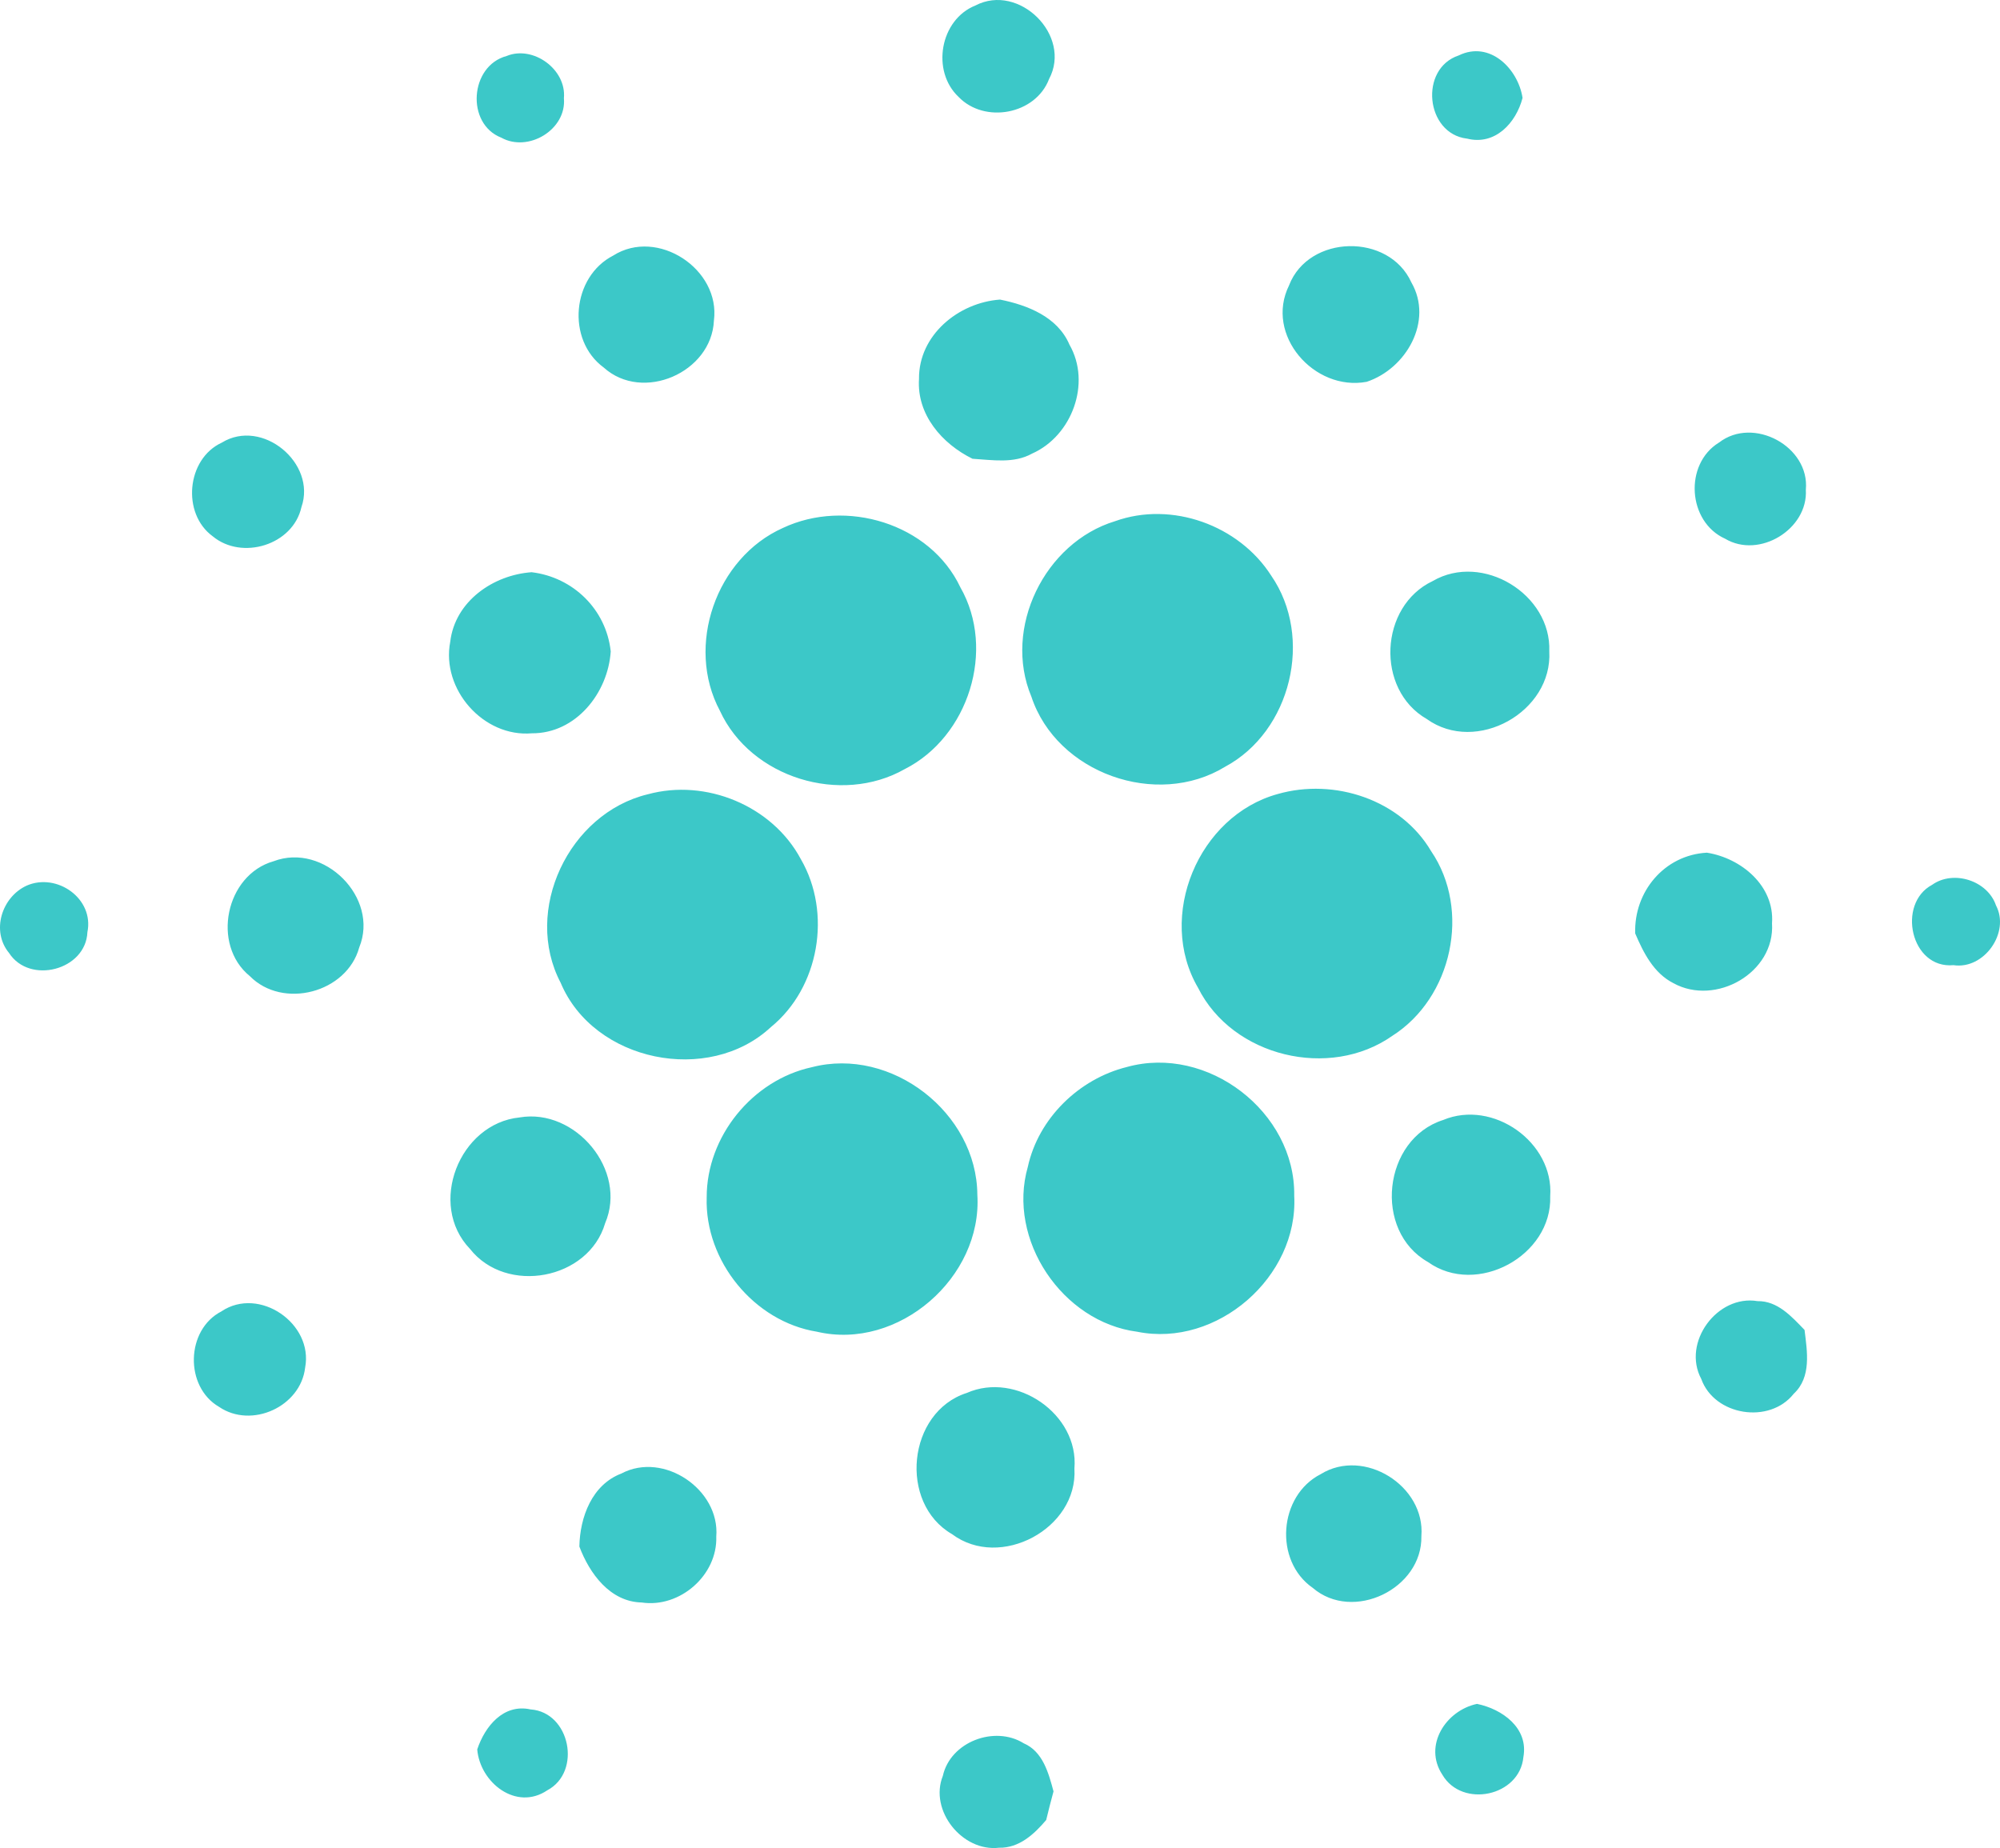 <svg id="Layer_1" data-name="Layer 1" xmlns="http://www.w3.org/2000/svg" viewBox="0 0 2499.99 2310"><title>cardano-ada-logo</title><path d="M1219.33,6.84c54.49-28.41,121,37.5,92,91.94-16.81,44.37-80.56,56.17-113.12,22.35C1163.75,88.66,1175,24.5,1219.33,6.84M633.26,70c33.1-13.63,75,16.7,71.62,52.78,3.51,39.16-44.37,68-78.11,49.38-44.7-17.31-39.59-89.88,6.49-102.15M1833.59,173.26c-51.73-6.25-59.91-87.57-10.11-104,38.63-18.84,74.06,16.49,79.71,53.1-8.1,31.26-34.28,59.89-69.6,50.85m-1067,146.19c55.34-35,134.3,17.12,125.79,81.4-2.87,64.9-89.08,102.5-137.71,58.62-47-34.46-39.9-113.53,11.92-140m844.76,37.14C1636.06,293,1736.1,291,1764.2,353c27.77,48.2-6.39,107.89-55.87,124.27-65.55,12.24-127.81-58.62-96.95-120.66M1148.75,473.64c-0.54-54.69,49.27-95.44,101.25-99.16,34.47,6.91,72.05,21.6,86.84,56.39,27.56,48,3.09,114.06-46.71,136.09-22.77,12.76-49.7,8-74.5,6.49-37.91-18.61-69.84-55.11-66.87-99.8M277.19,553.32c50.55-31.08,118.75,25.64,99.61,80.55-10.54,47.5-74.39,66.82-110.89,36.5-39-28.41-32.79-96.73,11.28-117.05m1871.56-.1c42.89-33.3,113.66,4.9,108.55,59,2.88,49.38-58.31,86.61-100.89,61.19-46.89-21.07-51.67-93.21-7.66-120.24m-754.9,98.31c70.77-25.42,154.84,5,195.18,68.1,53.21,77.14,24.9,194.61-57.68,238.87-85.56,52.35-210.5,8-242.1-87.57-35.88-85.54,16.39-192.59,104.6-219.4M978.6,659.95c78.44-37,184-6,221.89,74.27,44.59,78.1,10.11,186.85-69.6,227.17-79.81,45.33-192.41,11-231-72.89C856.54,807.42,895,697.29,978.6,659.95M562.81,802.1c6-50.54,53.64-83.42,101.74-86.83,51.83,6.25,93.23,46.5,98.86,99-3.4,51.92-43.53,102.68-98.55,102.36-60.54,5.21-113.61-55-102.05-114.49m1228.1-75.84c62.15-36.18,148.45,16.49,145.69,87.89,4.26,75.65-91.25,129-153.14,84.59-64.29-36.95-59.28-141,7.45-172.47M809.61,992.89c72.69-20,155.8,14.26,191.45,81.07,39,67.25,23.09,160.67-37.56,210-77.79,72.35-221.25,43.3-262.65-55.44-47.57-90.51,10.21-211.81,108.76-235.64m787.61-.37c70.66-20.21,153.67,7,191.66,71.4,50.23,73.63,26.25,183.44-48.52,230.9-78.33,55.11-199.65,26.17-242.75-60-52.25-89.14.33-215.11,99.61-242.3m-1255.13,84c62.79-23.75,132.39,45.54,106.95,107.79C433.51,1241,353.59,1262,312.3,1220.16c-48.31-39.26-30.42-126.62,29.8-143.65M2044,1166.85c-1.81-52,36.25-98.1,89.6-101,43,6.81,84.81,41.5,81.41,88.31,3.94,61.83-70.56,103.85-123.24,74.8-24.69-12.55-37.35-37.87-47.77-62.14M33.38,1107c37.77-16.49,84.5,16.25,75.88,58.2-2,47.5-72.15,65.76-97.91,26.07C-11.42,1163.76,2.2,1121.26,33.38,1107Zm2381.79-1c26.6-18.94,69.28-5.33,79.81,25.75,17.88,33.94-14.9,80.44-53.1,74.7-53.63,4.89-71-76.84-26.71-100.45m-1400.37,228c99.4-25.85,206.25,57,206.88,159.39,6.49,103.42-98.75,195.14-200.5,171.25-78.65-12.66-140.36-88.42-137.81-167.9-0.21-76,57.15-146.66,131.44-162.74m393.65-.21c100.89-28.2,210.92,56.17,209.32,160.89,5.33,101.51-96.63,190.14-196.25,170-93.75-12.12-162.92-115.12-136.75-206.1,13.21-60.62,63.86-109.92,123.68-124.79m-759,63c69.81-11.91,135.26,66,106.95,132.26-20.65,70.64-123.45,89.8-168.9,32.1-53.31-55.41-13.51-156.71,61.95-164.36M1803.89,1400c62.25-26.07,138.66,27.77,133.87,95.34,2.5,74.38-91.84,125.66-152.71,82.25-69-39-56.4-153.67,18.84-177.59m322.68,323.65c-24.37-45.44,19.9-105.66,70.35-97.25,25.11-.42,42.68,19.36,58.75,36,3.3,26.93,8.84,59-13.51,79.8-30.35,38.41-99.1,27.45-115.59-18.51M277,1639.06c47.15-31.39,115,15.42,104.4,70.55-5.64,48.75-67,76.61-107.5,49-43.41-25.11-41.81-96.61,3.1-119.5m931.5,102.05c61.73-27.24,140.36,26.5,134.51,94.49,4.58,75.12-92.69,127.15-153,82-67-38.74-55.86-152.7,18.53-176.52M777,1841.76c52.57-27.66,123.13,20.11,118.34,79,1.6,48.31-45.55,89.49-93.23,82.35-39.49-.85-65.24-36.25-77.9-69.91,0.65-36.69,15.75-77.55,52.79-91.39m873.93,0.85c54.06-33.41,130.9,14.58,125.79,77.5,1.39,65.76-85.45,107.89-135.79,64.69-48.74-33.86-42.79-115.26,10-142.19m152,375.71c-24-36.39,4.26-80.23,43.31-88.52,31.4,6.39,64.6,30,58,66.4-4.58,49.26-76.63,64.38-101.31,22.12m-1206.39-31.6c9.58-28.84,32.78-57.5,66.73-50,49.49,3.51,64.18,78.1,20.86,101.09-38.95,26.26-84.14-9.7-87.59-51.09m582,33.09c9.48-42.66,64.7-63.41,101.1-40.75,24,10.33,31.07,37.24,37.25,60.11-3.3,11.91-6.25,23.84-9.15,35.75-14.9,17.66-34,35.33-58.85,34.69-46.09,5.4-87.66-46.7-70.35-89.8" style="fill:#3cc8c8"/></svg>
